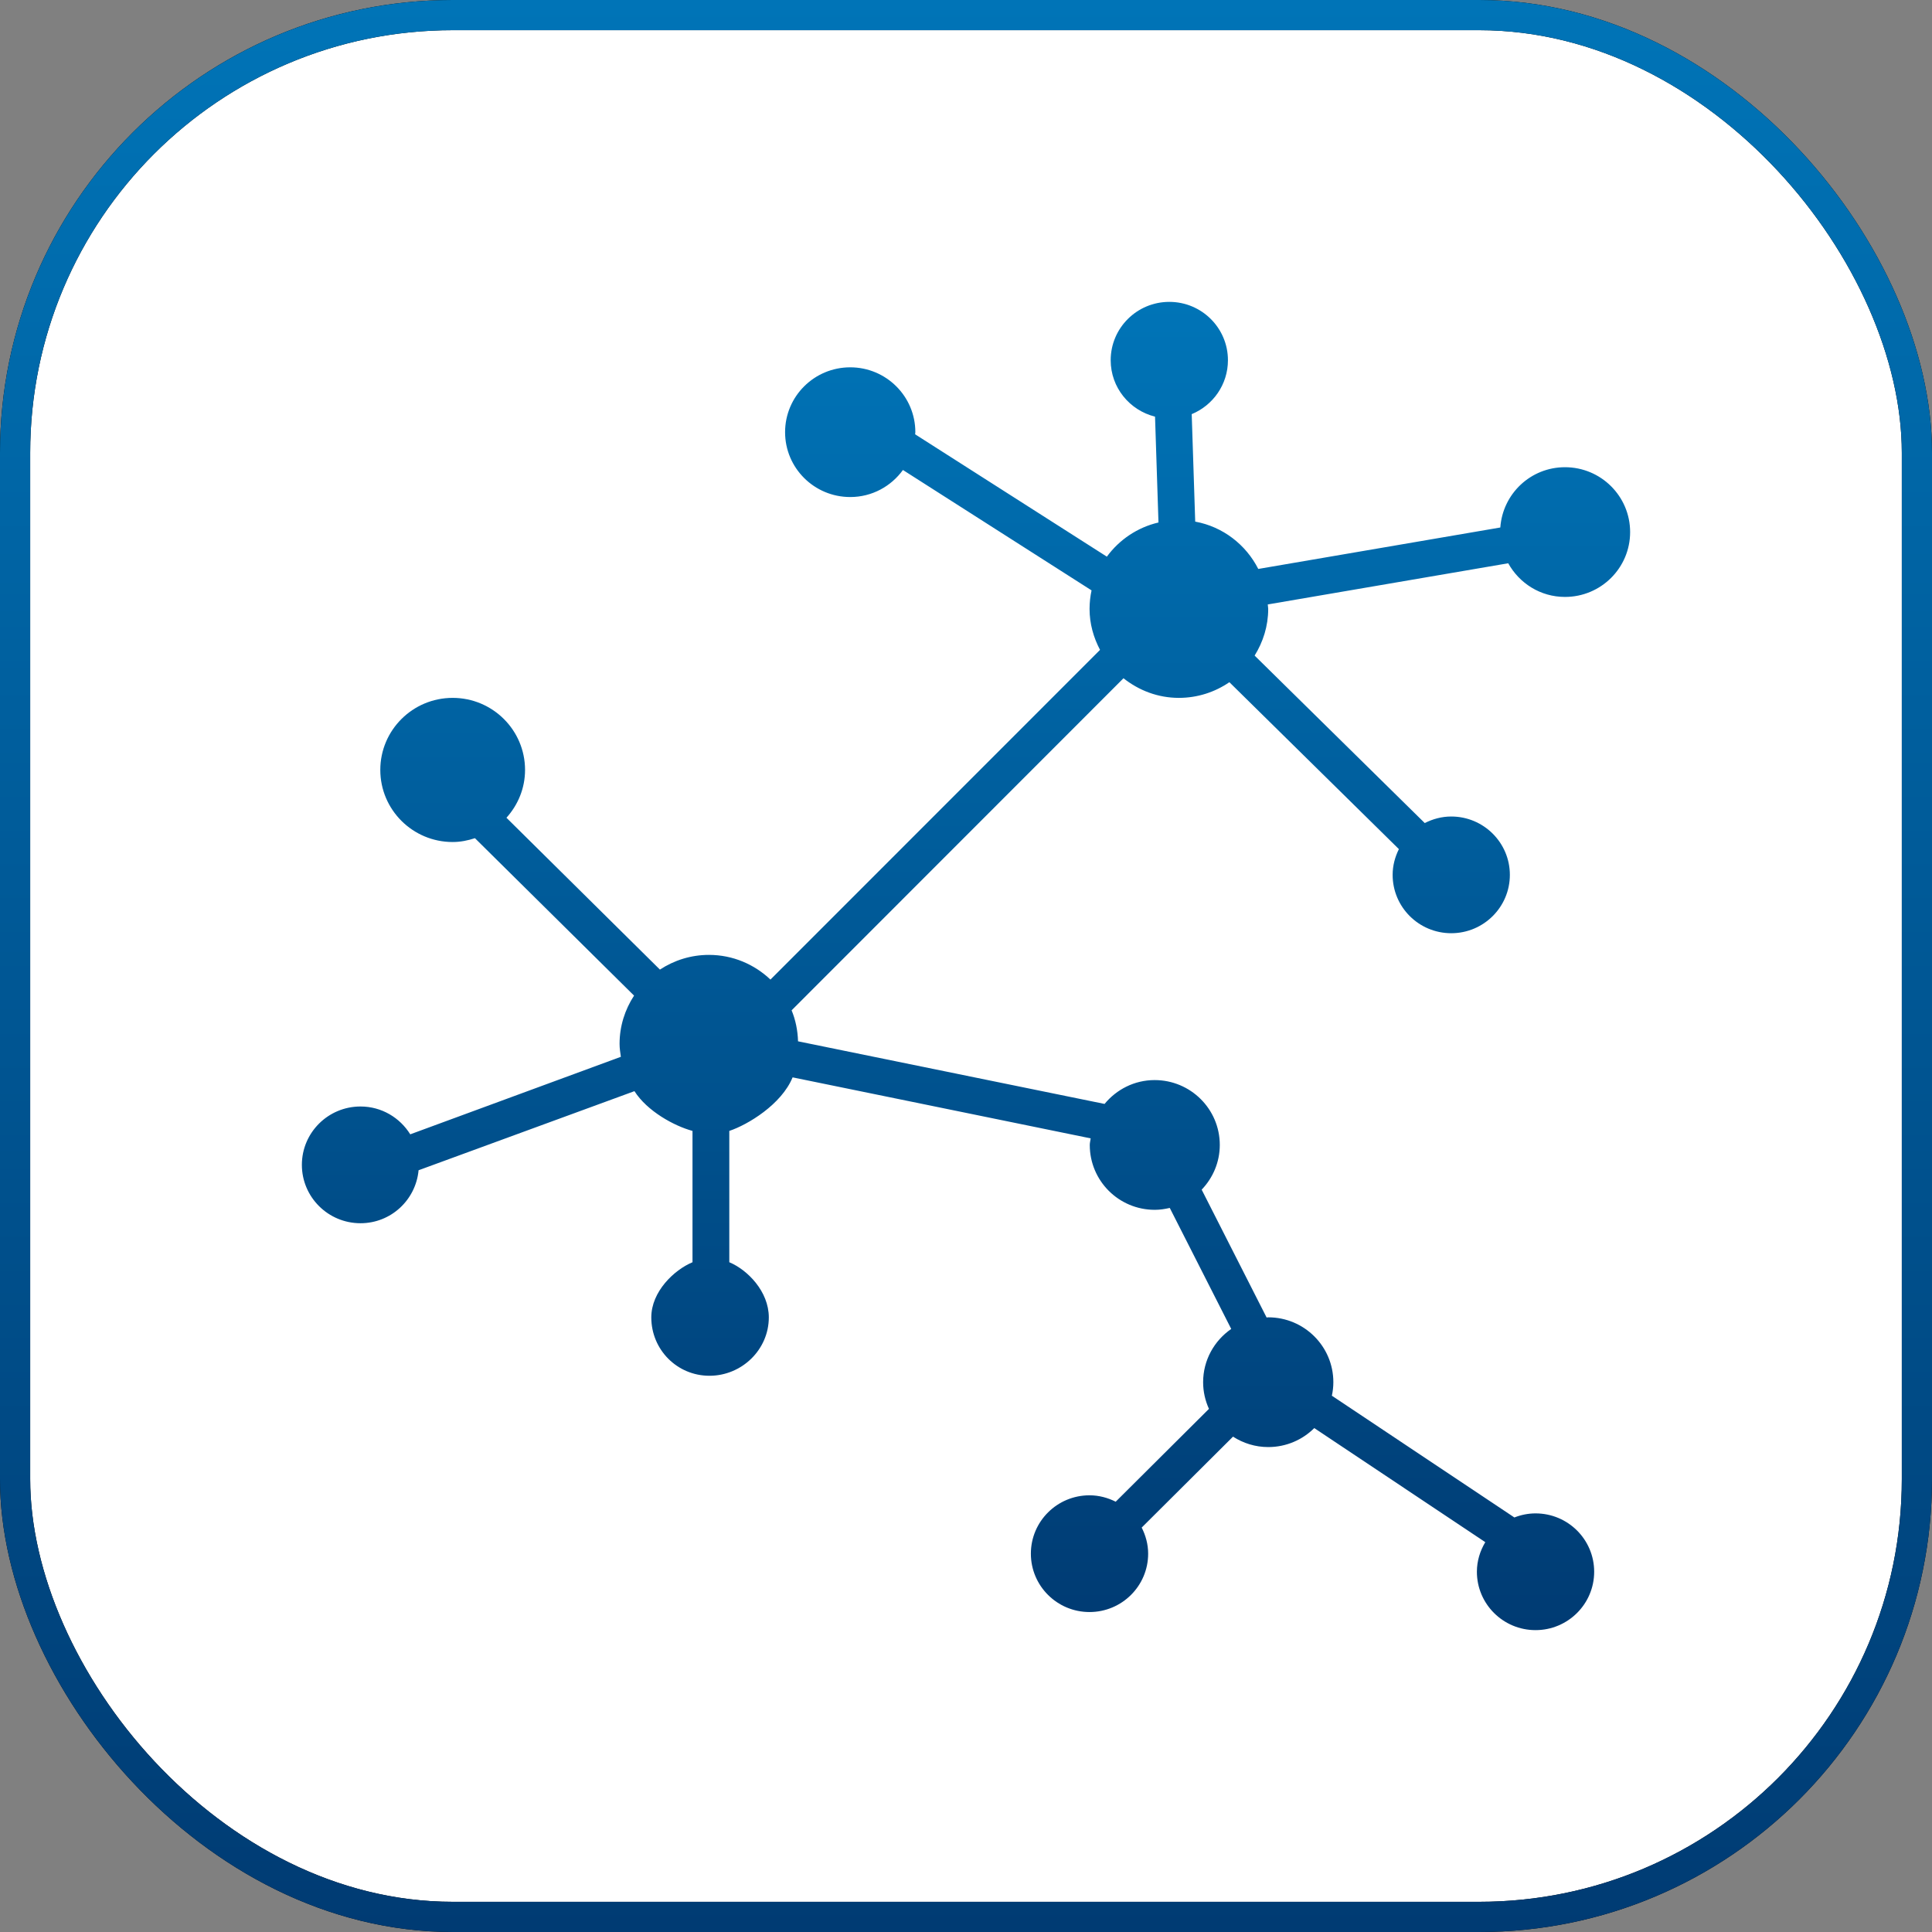 <svg width="64" height="64" viewBox="0 0 64 64" fill="none" xmlns="http://www.w3.org/2000/svg">
<rect x="0" y="0" width="64" height="64" fill="#808080" stroke="none"/>
<rect x="0.5" y="0.5" width="63" height="63" rx="14.5" fill="white"/>
<rect x="0.5" y="0.5" width="63" height="63" rx="14.5" stroke="black"/>
<rect x="0.5" y="0.5" width="63" height="63" rx="14.5" stroke="url(#paint0_linear_4438_4286)"/>
<path d="M51.842 19.774C53.034 19.774 54 18.813 54 17.626C54 16.439 53.034 15.477 51.842 15.477C50.703 15.477 49.779 16.359 49.7 17.474L41.682 18.847C41.272 18.042 40.512 17.448 39.593 17.279L39.477 13.719C40.18 13.429 40.677 12.739 40.677 11.933C40.677 10.865 39.807 10 38.735 10C37.663 10 36.793 10.865 36.793 11.933C36.793 12.838 37.419 13.591 38.262 13.802L38.376 17.308C37.677 17.471 37.077 17.88 36.666 18.44L30.315 14.387C30.315 14.363 30.322 14.341 30.322 14.317C30.322 13.13 29.356 12.168 28.165 12.168C26.973 12.168 26.007 13.13 26.007 14.317C26.007 15.503 26.973 16.465 28.165 16.465C28.886 16.465 29.519 16.11 29.911 15.569L36.159 19.557C36.117 19.755 36.093 19.96 36.093 20.171C36.093 20.663 36.225 21.12 36.44 21.528L25.522 32.45C24.991 31.946 24.277 31.632 23.485 31.632C22.884 31.632 22.328 31.813 21.861 32.119L16.777 27.089C17.156 26.667 17.393 26.116 17.393 25.505C17.393 24.187 16.319 23.118 14.995 23.118C13.671 23.118 12.598 24.187 12.598 25.505C12.598 26.823 13.671 27.893 14.995 27.893C15.255 27.893 15.5 27.842 15.733 27.766L21.004 32.981C20.703 33.442 20.524 33.99 20.524 34.58C20.524 34.727 20.547 34.867 20.567 35.008L13.59 37.576C13.248 37.025 12.641 36.654 11.942 36.654C10.87 36.654 10 37.52 10 38.587C10 39.655 10.87 40.521 11.942 40.521C12.953 40.521 13.774 39.749 13.866 38.766L21.017 36.146C21.439 36.809 22.331 37.298 22.94 37.463V41.813C22.331 42.068 21.575 42.785 21.575 43.64C21.575 44.708 22.428 45.574 23.502 45.574C24.574 45.574 25.468 44.708 25.468 43.64C25.468 42.785 24.768 42.068 24.159 41.813V37.463C24.768 37.261 25.89 36.585 26.256 35.689L36.13 37.71C36.122 37.783 36.1 37.853 36.1 37.928C36.1 39.115 37.061 40.077 38.253 40.077C38.425 40.077 38.59 40.051 38.75 40.014L40.786 44.023C40.224 44.411 39.855 45.056 39.855 45.788C39.855 46.104 39.926 46.401 40.048 46.671L36.959 49.746C36.697 49.615 36.405 49.534 36.091 49.534C35.019 49.534 34.149 50.399 34.149 51.467C34.149 52.535 35.019 53.401 36.091 53.401C37.164 53.401 38.034 52.535 38.034 51.467C38.034 51.155 37.952 50.864 37.82 50.603L40.845 47.591C41.182 47.807 41.581 47.936 42.011 47.936C42.607 47.936 43.146 47.696 43.537 47.307L49.202 51.086C49.03 51.374 48.924 51.707 48.924 52.066C48.924 53.135 49.794 54 50.867 54C51.939 54 52.809 53.134 52.809 52.066C52.809 50.998 51.939 50.133 50.867 50.133C50.619 50.133 50.383 50.183 50.166 50.268L44.12 46.235C44.151 46.09 44.169 45.941 44.169 45.787C44.169 44.6 43.203 43.638 42.011 43.638C41.993 43.638 41.976 43.643 41.958 43.644L39.807 39.409C40.176 39.023 40.407 38.503 40.407 37.928C40.407 36.741 39.441 35.779 38.249 35.779C37.578 35.779 36.986 36.09 36.59 36.569L26.436 34.495C26.425 34.133 26.354 33.786 26.223 33.468L37.217 22.468C37.723 22.869 38.354 23.118 39.051 23.118C39.673 23.118 40.248 22.925 40.725 22.599L46.34 28.128C46.212 28.386 46.133 28.673 46.133 28.981C46.133 30.049 47.002 30.914 48.074 30.914C49.146 30.914 50.016 30.048 50.016 28.981C50.016 27.914 49.146 27.048 48.074 27.048C47.757 27.048 47.461 27.131 47.197 27.265L41.561 21.717C41.841 21.266 42.011 20.74 42.011 20.171C42.011 20.12 41.998 20.073 41.996 20.023L49.962 18.659C50.329 19.321 51.028 19.774 51.842 19.774L51.842 19.774Z" fill="url(#paint1_linear_4438_4286)"/>
<defs>
<linearGradient id="paint0_linear_4438_4286" x1="32" y1="0" x2="32" y2="64" gradientUnits="userSpaceOnUse">
<stop stop-color="#0074B7"/>
<stop offset="1" stop-color="#003B73"/>
</linearGradient>
<linearGradient id="paint1_linear_4438_4286" x1="32" y1="10" x2="32" y2="54" gradientUnits="userSpaceOnUse">
<stop stop-color="#0074B7"/>
<stop offset="1" stop-color="#003B73"/>
</linearGradient>
</defs>
</svg>

